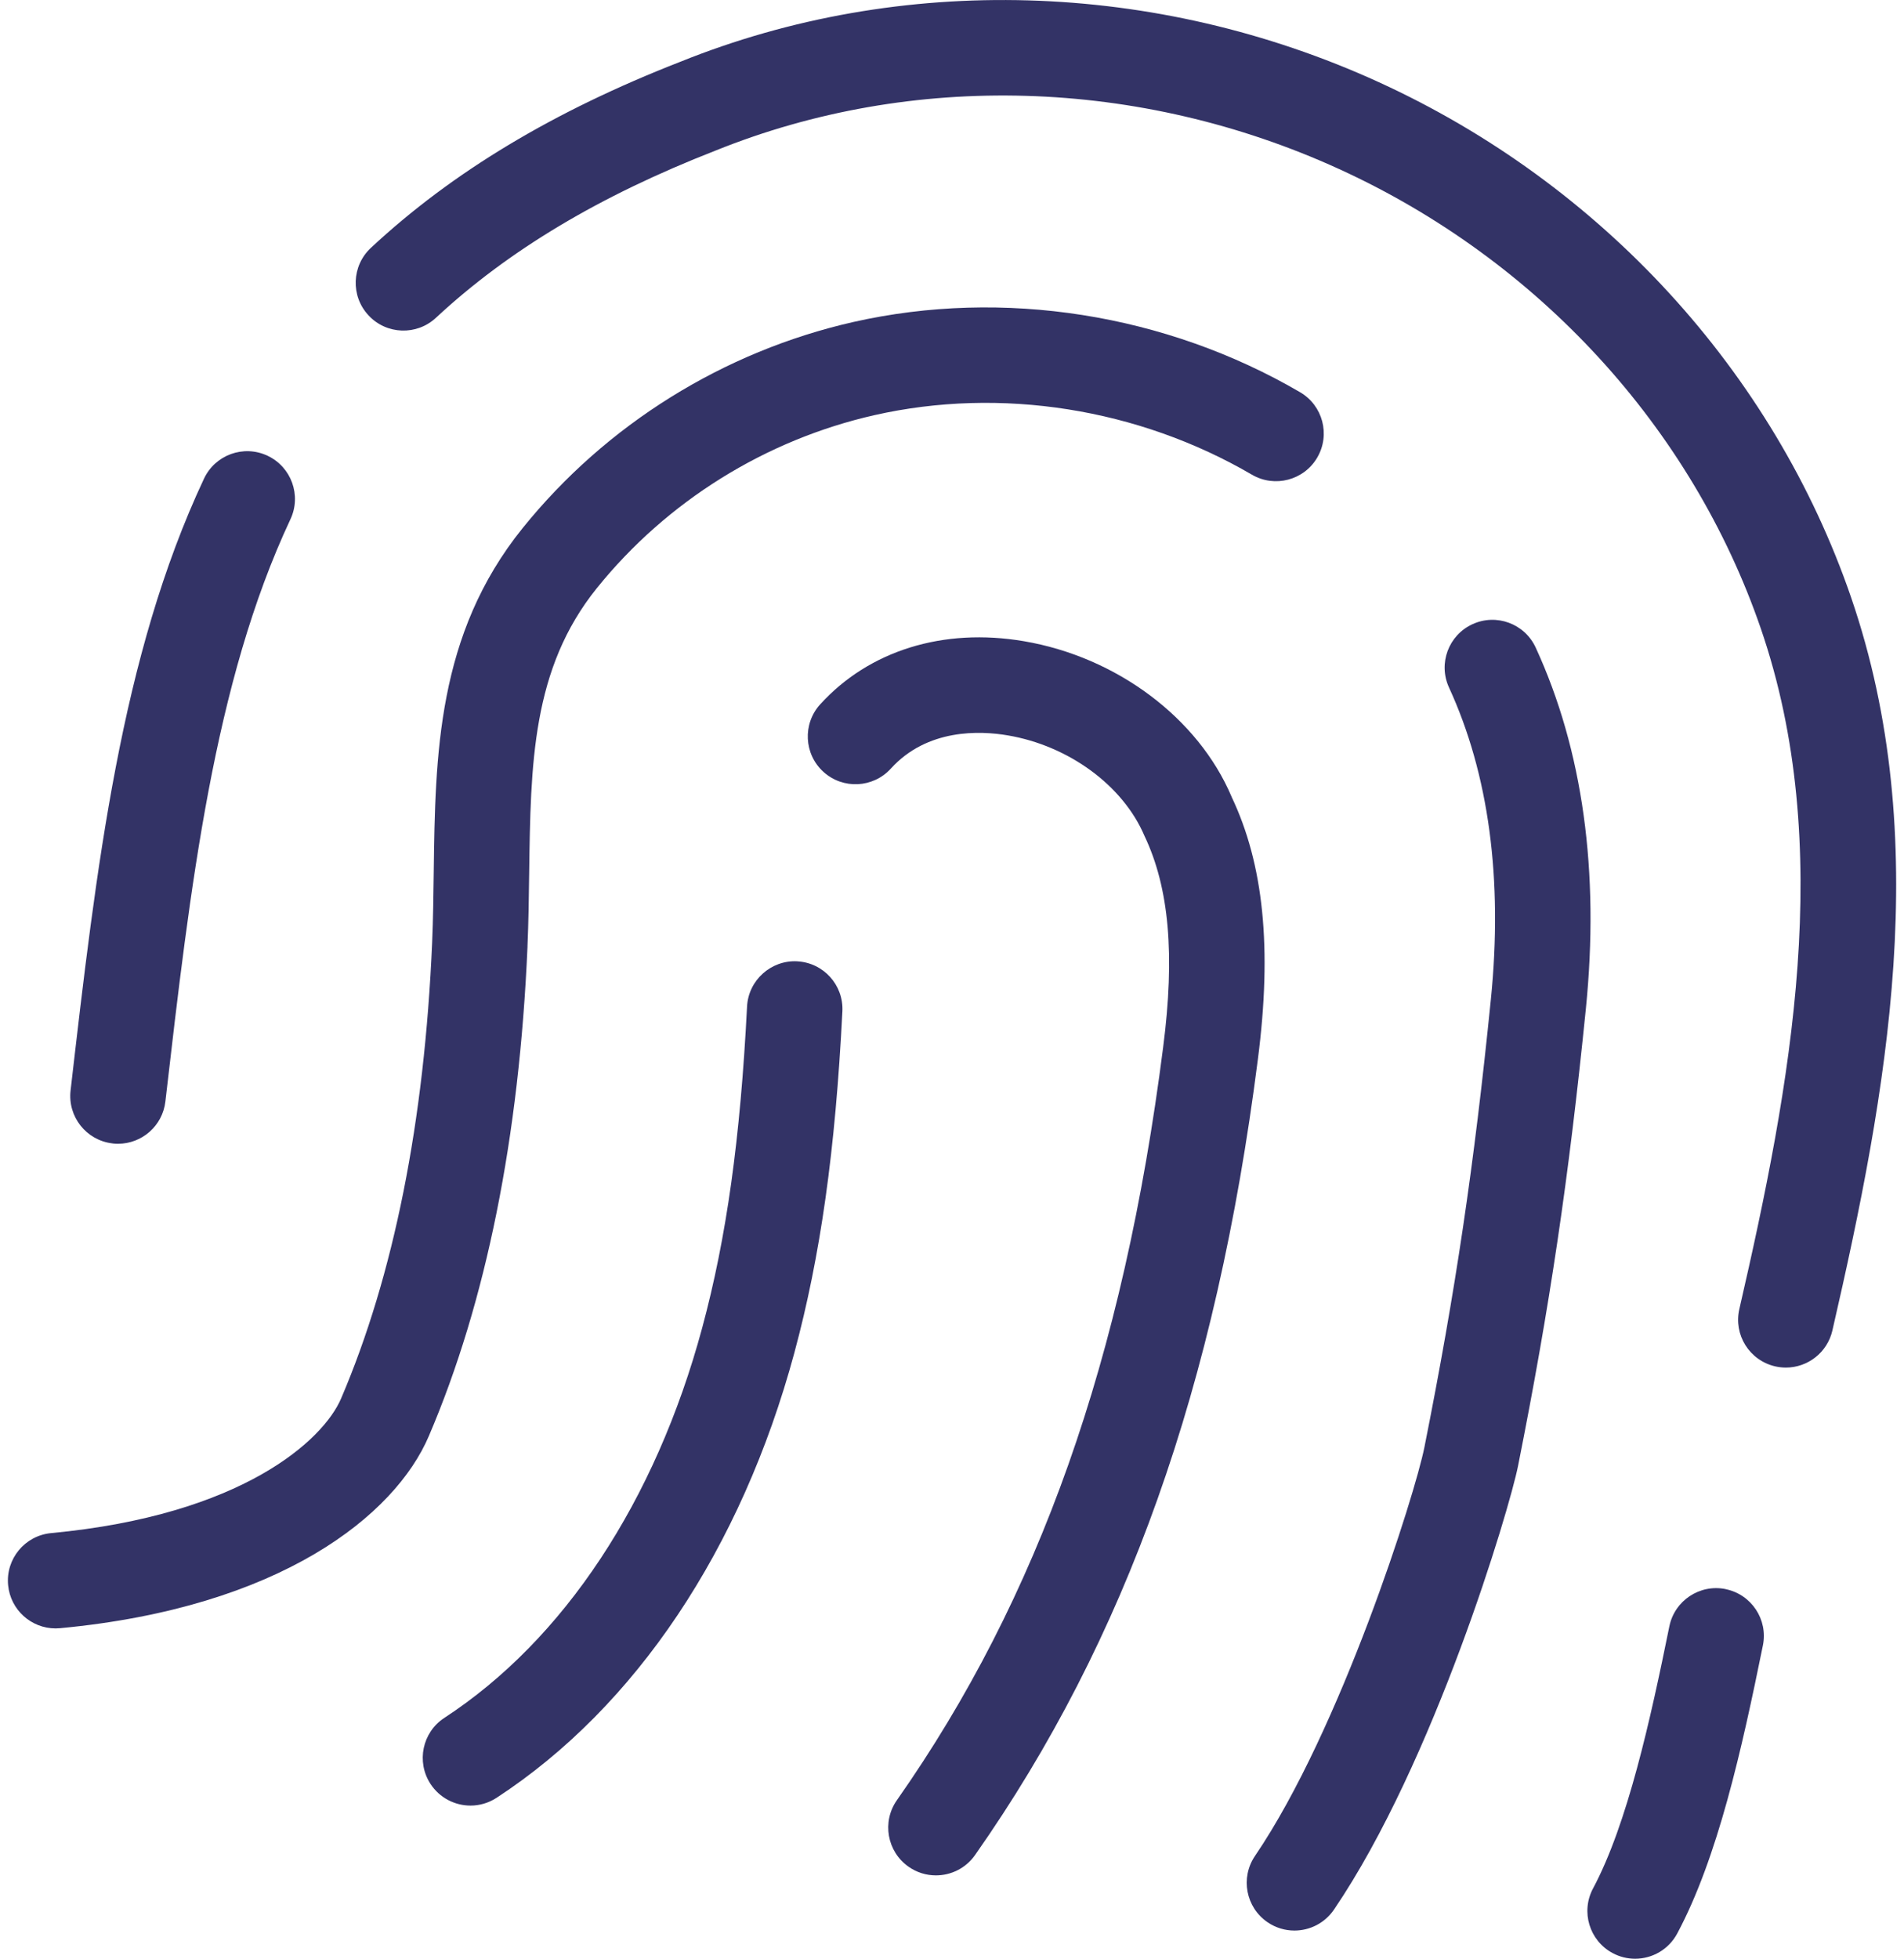 <svg width="177" height="182" viewBox="0 0 177 182" fill="none" xmlns="http://www.w3.org/2000/svg">
<g clip-path="url(#clip0_4848_109334)">
<path d="M160.415 147.656C158.018 147.169 155.672 148.721 155.185 151.125C153.433 159.764 151.294 169.482 148.091 175.473C146.936 177.635 147.752 180.322 149.914 181.477C150.578 181.832 151.294 182.003 152.001 182.003C153.588 182.003 155.117 181.155 155.918 179.658C159.686 172.611 161.918 162.571 163.883 152.889C164.37 150.489 162.819 148.147 160.415 147.66V147.656Z" fill="#333366"/>
<path d="M172.085 55.518C164.874 34.534 148.862 17.077 128.159 7.627C107.424 -1.839 83.74 -2.52 63.237 5.743C51.448 10.34 42.04 15.993 34.481 23.029C32.687 24.697 32.584 27.507 34.255 29.301C35.923 31.098 38.733 31.198 40.527 29.527C47.251 23.274 55.733 18.199 66.508 13.996C84.804 6.614 105.933 7.237 124.475 15.702C142.974 24.149 157.266 39.712 163.69 58.405C170.636 78.608 166.51 100.721 161.693 121.637C161.141 124.027 162.632 126.408 165.022 126.96C165.358 127.037 165.693 127.073 166.022 127.073C168.042 127.073 169.871 125.682 170.342 123.63C175.446 101.46 179.789 77.937 172.085 55.521V55.518Z" fill="#333366"/>
<path d="M10.458 106.248C10.633 106.27 10.803 106.277 10.974 106.277C13.194 106.277 15.114 104.612 15.375 102.347C17.692 82.328 19.879 63.419 26.999 48.249C28.041 46.029 27.086 43.39 24.867 42.345C22.65 41.303 20.008 42.255 18.963 44.478C11.226 60.957 8.958 80.57 6.561 101.328C6.28 103.76 8.022 105.964 10.458 106.244V106.248Z" fill="#333366"/>
<path d="M49.035 87.948C49.132 85.68 49.164 83.409 49.193 81.153C49.329 70.952 49.445 62.141 55.488 54.643C61.995 46.574 71.161 40.867 81.298 38.573C93.019 35.925 105.811 37.938 116.387 44.11C118.493 45.339 121.22 44.632 122.455 42.513C123.691 40.396 122.975 37.68 120.858 36.444C108.369 29.156 93.238 26.781 79.34 29.917C67.26 32.653 56.336 39.454 48.58 49.078C40.611 58.963 40.466 70.188 40.321 81.037C40.292 83.209 40.266 85.39 40.173 87.571C39.456 104.228 36.611 118.481 31.71 129.944C30.061 133.803 22.528 140.781 4.755 142.453C2.316 142.682 0.522 144.846 0.754 147.285C0.97 149.586 2.903 151.309 5.168 151.309C5.306 151.309 5.445 151.302 5.587 151.289C26.064 149.366 36.724 140.801 39.869 133.429C45.193 120.982 48.274 105.676 49.038 87.948H49.035Z" fill="#333366"/>
<path d="M142.764 60.176C141.741 57.95 139.106 56.973 136.879 58.002C134.653 59.025 133.679 61.661 134.705 63.887C138.409 71.943 139.719 81.692 138.593 92.871C137.038 108.303 135.308 119.972 132.414 134.487C131.559 138.781 124.655 160.707 116.667 172.45C115.289 174.48 115.815 177.238 117.841 178.616C118.606 179.135 119.474 179.384 120.332 179.384C121.751 179.384 123.145 178.703 124.007 177.441C133.314 163.752 140.319 140.227 141.119 136.219C144.071 121.401 145.836 109.5 147.423 93.759C148.71 80.986 147.142 69.691 142.764 60.176Z" fill="#333366"/>
<path d="M114.486 74.02C111.382 66.713 103.804 61.044 95.18 59.579C87.689 58.305 80.791 60.45 76.245 65.448C74.6 67.261 74.732 70.068 76.545 71.717C78.358 73.365 81.165 73.23 82.814 71.417C86.192 67.697 91.086 67.884 93.693 68.332C99.323 69.287 104.391 72.968 106.391 77.666C108.688 82.483 109.24 88.719 108.13 97.294C104.439 126.234 96.574 148.466 83.378 167.269C81.968 169.276 82.456 172.044 84.459 173.45C85.233 173.996 86.124 174.257 87.005 174.257C88.402 174.257 89.779 173.599 90.641 172.37C104.701 152.338 113.053 128.841 116.935 98.427C118.27 88.09 117.467 80.279 114.483 74.023L114.486 74.02Z" fill="#333366"/>
<path d="M74.103 89.323C71.68 89.2 69.57 91.081 69.447 93.53C68.825 105.802 67.537 115.013 65.276 123.385C60.923 139.507 52.413 152.373 41.311 159.62C39.259 160.959 38.682 163.707 40.02 165.759C40.872 167.063 42.292 167.772 43.74 167.772C44.573 167.772 45.412 167.537 46.16 167.05C59.091 158.613 68.921 143.924 73.845 125.699C76.277 116.691 77.655 106.909 78.31 93.981C78.436 91.533 76.552 89.448 74.103 89.326V89.323Z" fill="#333366"/>
</g>
<defs>
<clipPath id="clip0_4848_109334">
<rect width="175.544" height="182" fill="white" transform="translate(0.728)"/>
</clipPath>
</defs>
</svg>
